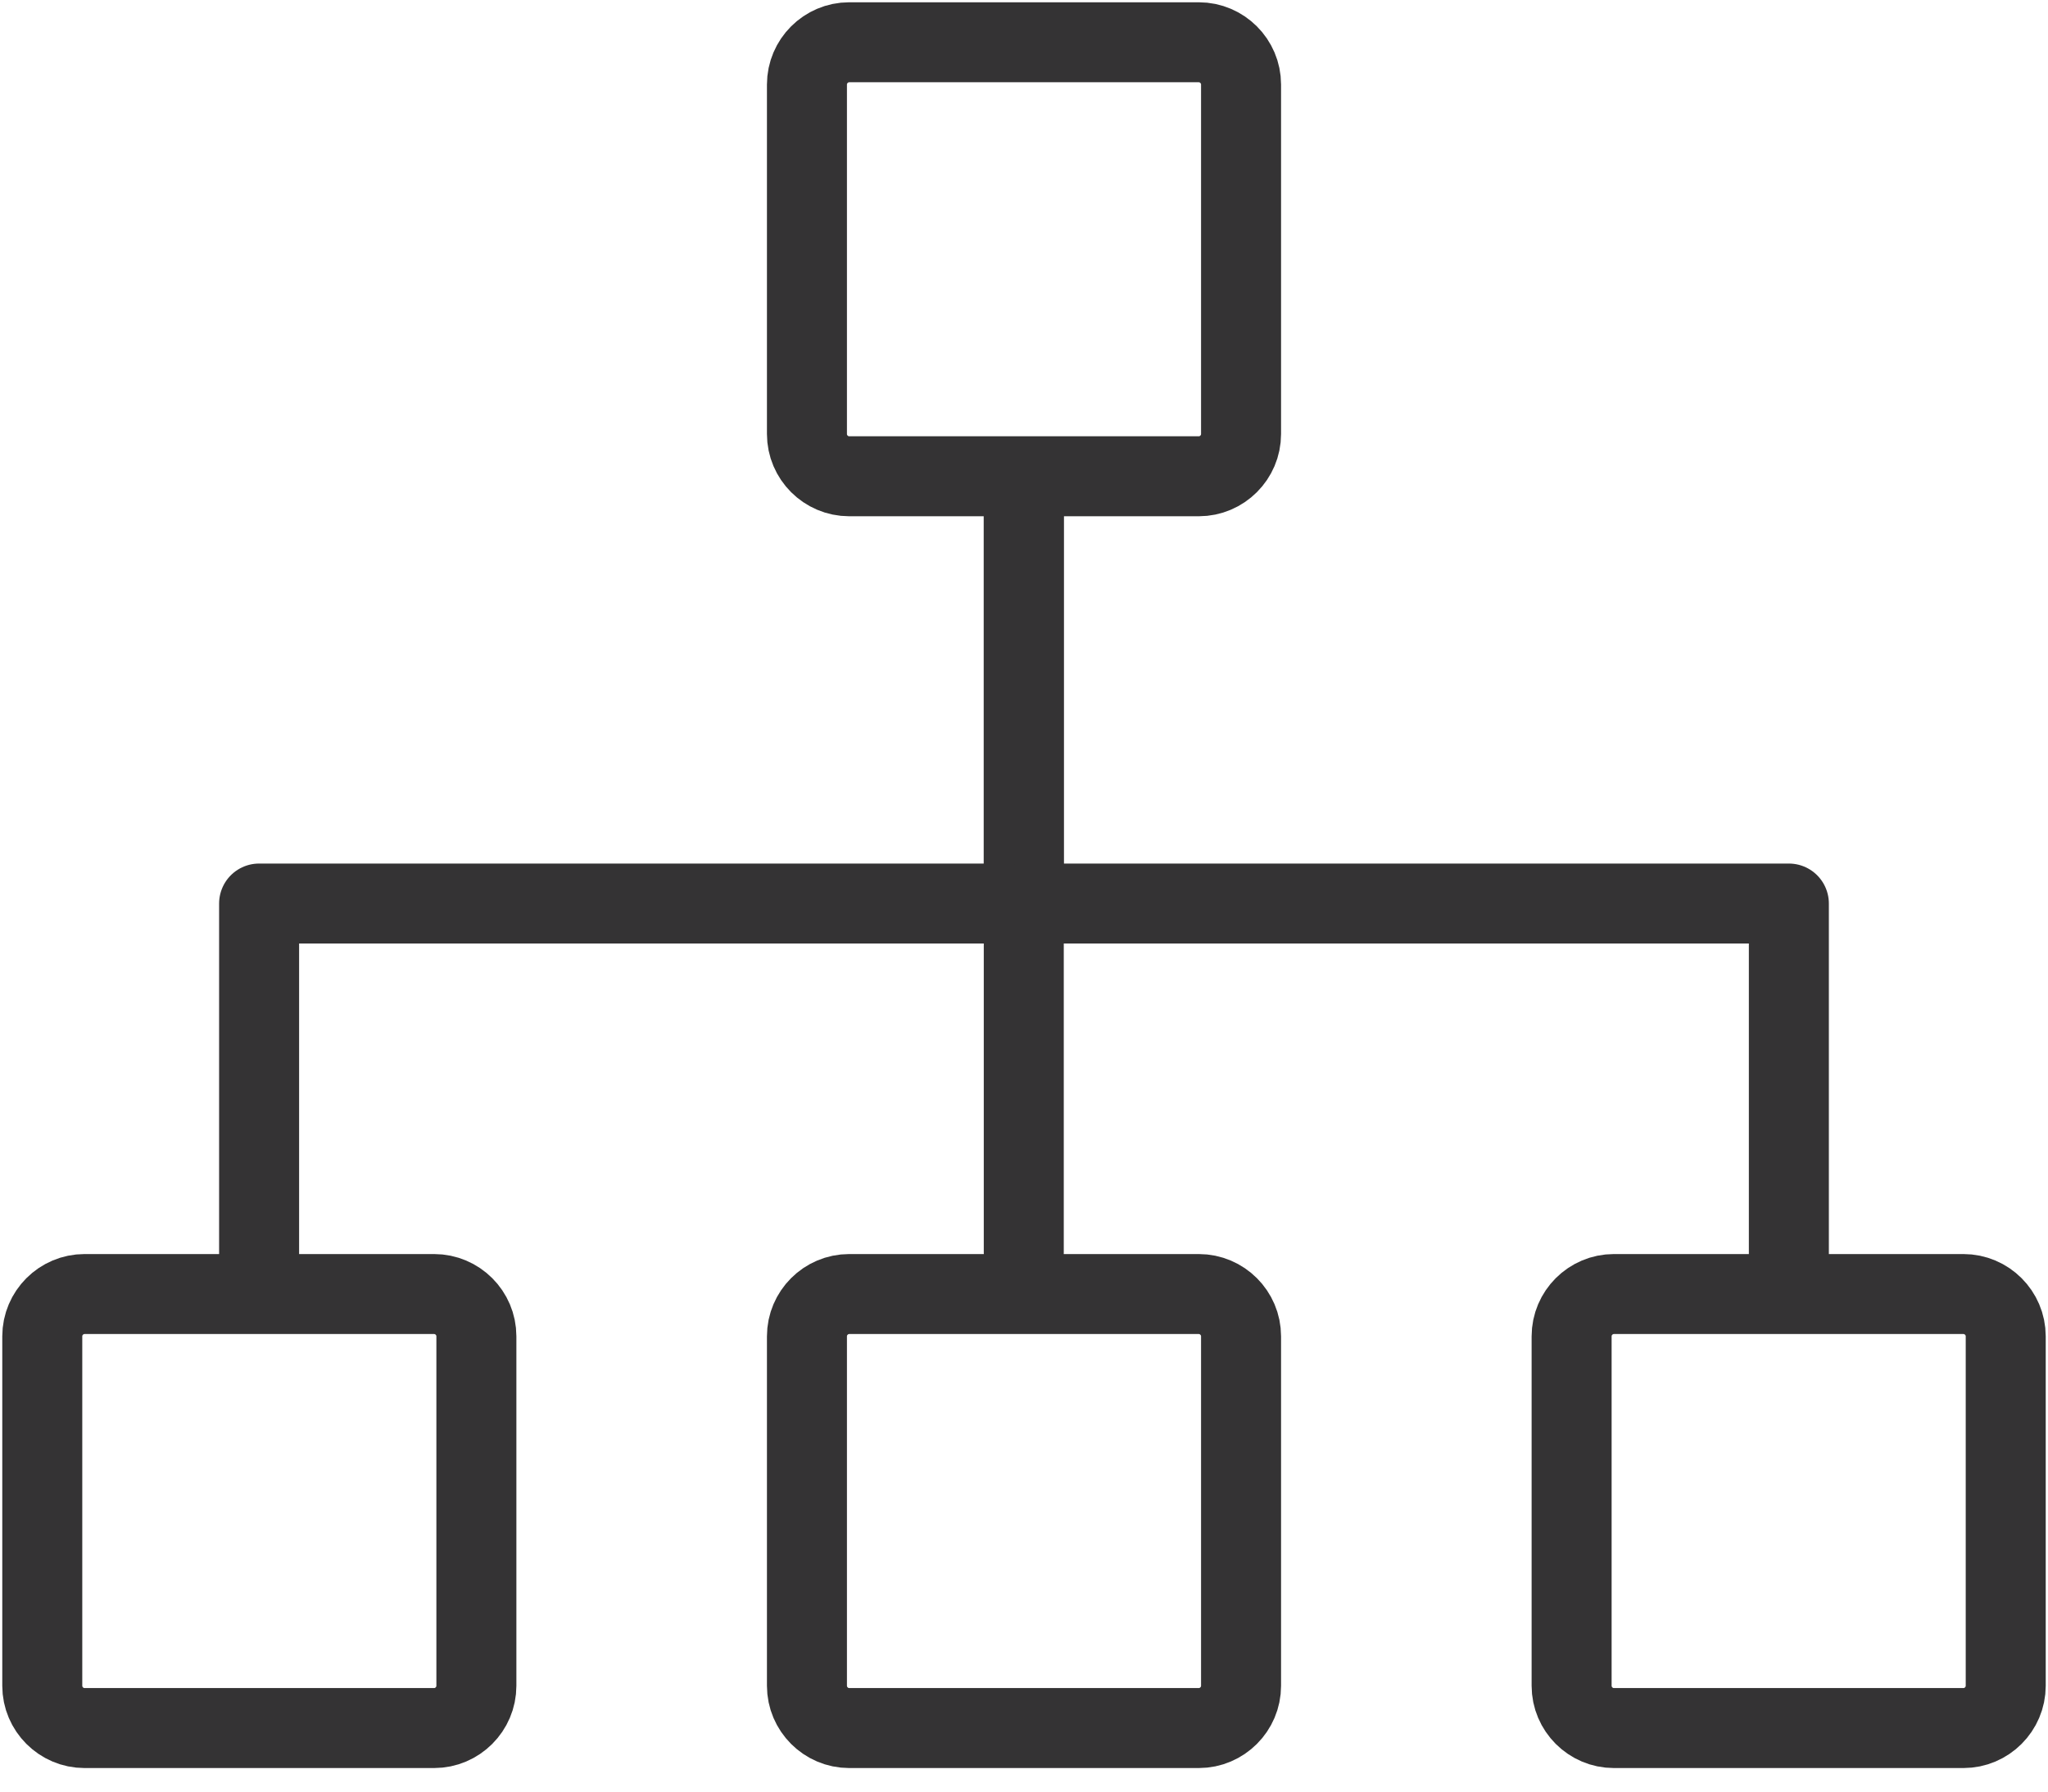 <svg width="64" height="56" viewBox="0 0 64 56" fill="none" xmlns="http://www.w3.org/2000/svg">
<g clip-path="url(#clip0_405_1480)">
<path d="M8.097 39.615V28.242H31.993V15.482" stroke="#343334" stroke-width="2.5" stroke-miterlimit="10" stroke-linecap="round" stroke-linejoin="round"/>
<path d="M55.902 39.615V28.242H31.993V15.481" stroke="#343334" stroke-width="2.5" stroke-miterlimit="10" stroke-linecap="round" stroke-linejoin="round"/>
<path d="M31.993 28.242V39.153" stroke="#343334" stroke-width="2.5" stroke-miterlimit="10" stroke-linecap="round" stroke-linejoin="round"/>
<path d="M13.566 54.014H2.642C1.915 54.014 1.321 53.419 1.321 52.693V41.769C1.321 41.042 1.915 40.448 2.642 40.448H13.566C14.293 40.448 14.887 41.042 14.887 41.769V52.693C14.887 53.419 14.293 54.014 13.566 54.014Z" stroke="#343334" stroke-width="2.5" stroke-miterlimit="10" stroke-linecap="round" stroke-linejoin="round"/>
<path d="M37.462 54.014H26.538C25.811 54.014 25.217 53.419 25.217 52.693V41.769C25.217 41.042 25.811 40.448 26.538 40.448H37.462C38.188 40.448 38.783 41.042 38.783 41.769V52.693C38.783 53.419 38.188 54.014 37.462 54.014Z" stroke="#343334" stroke-width="2.5" stroke-miterlimit="10" stroke-linecap="round" stroke-linejoin="round"/>
<path d="M37.462 14.887H26.538C25.811 14.887 25.217 14.293 25.217 13.566V2.642C25.217 1.915 25.811 1.321 26.538 1.321H37.462C38.188 1.321 38.783 1.915 38.783 2.642V13.566C38.783 14.293 38.188 14.887 37.462 14.887Z" stroke="#343334" stroke-width="2.5" stroke-miterlimit="10" stroke-linecap="round" stroke-linejoin="round"/>
<path d="M61.358 54.014H50.434C49.707 54.014 49.113 53.419 49.113 52.693V41.769C49.113 41.042 49.707 40.448 50.434 40.448H61.358C62.084 40.448 62.679 41.042 62.679 41.769V52.693C62.679 53.419 62.084 54.014 61.358 54.014Z" stroke="#343334" stroke-width="2.5" stroke-miterlimit="10" stroke-linecap="round" stroke-linejoin="round"/>
</g>
<defs>
<clipPath id="clip0_405_1480">
<rect width="64" height="55.335" fill="white"/>
</clipPath>
</defs>
</svg>

